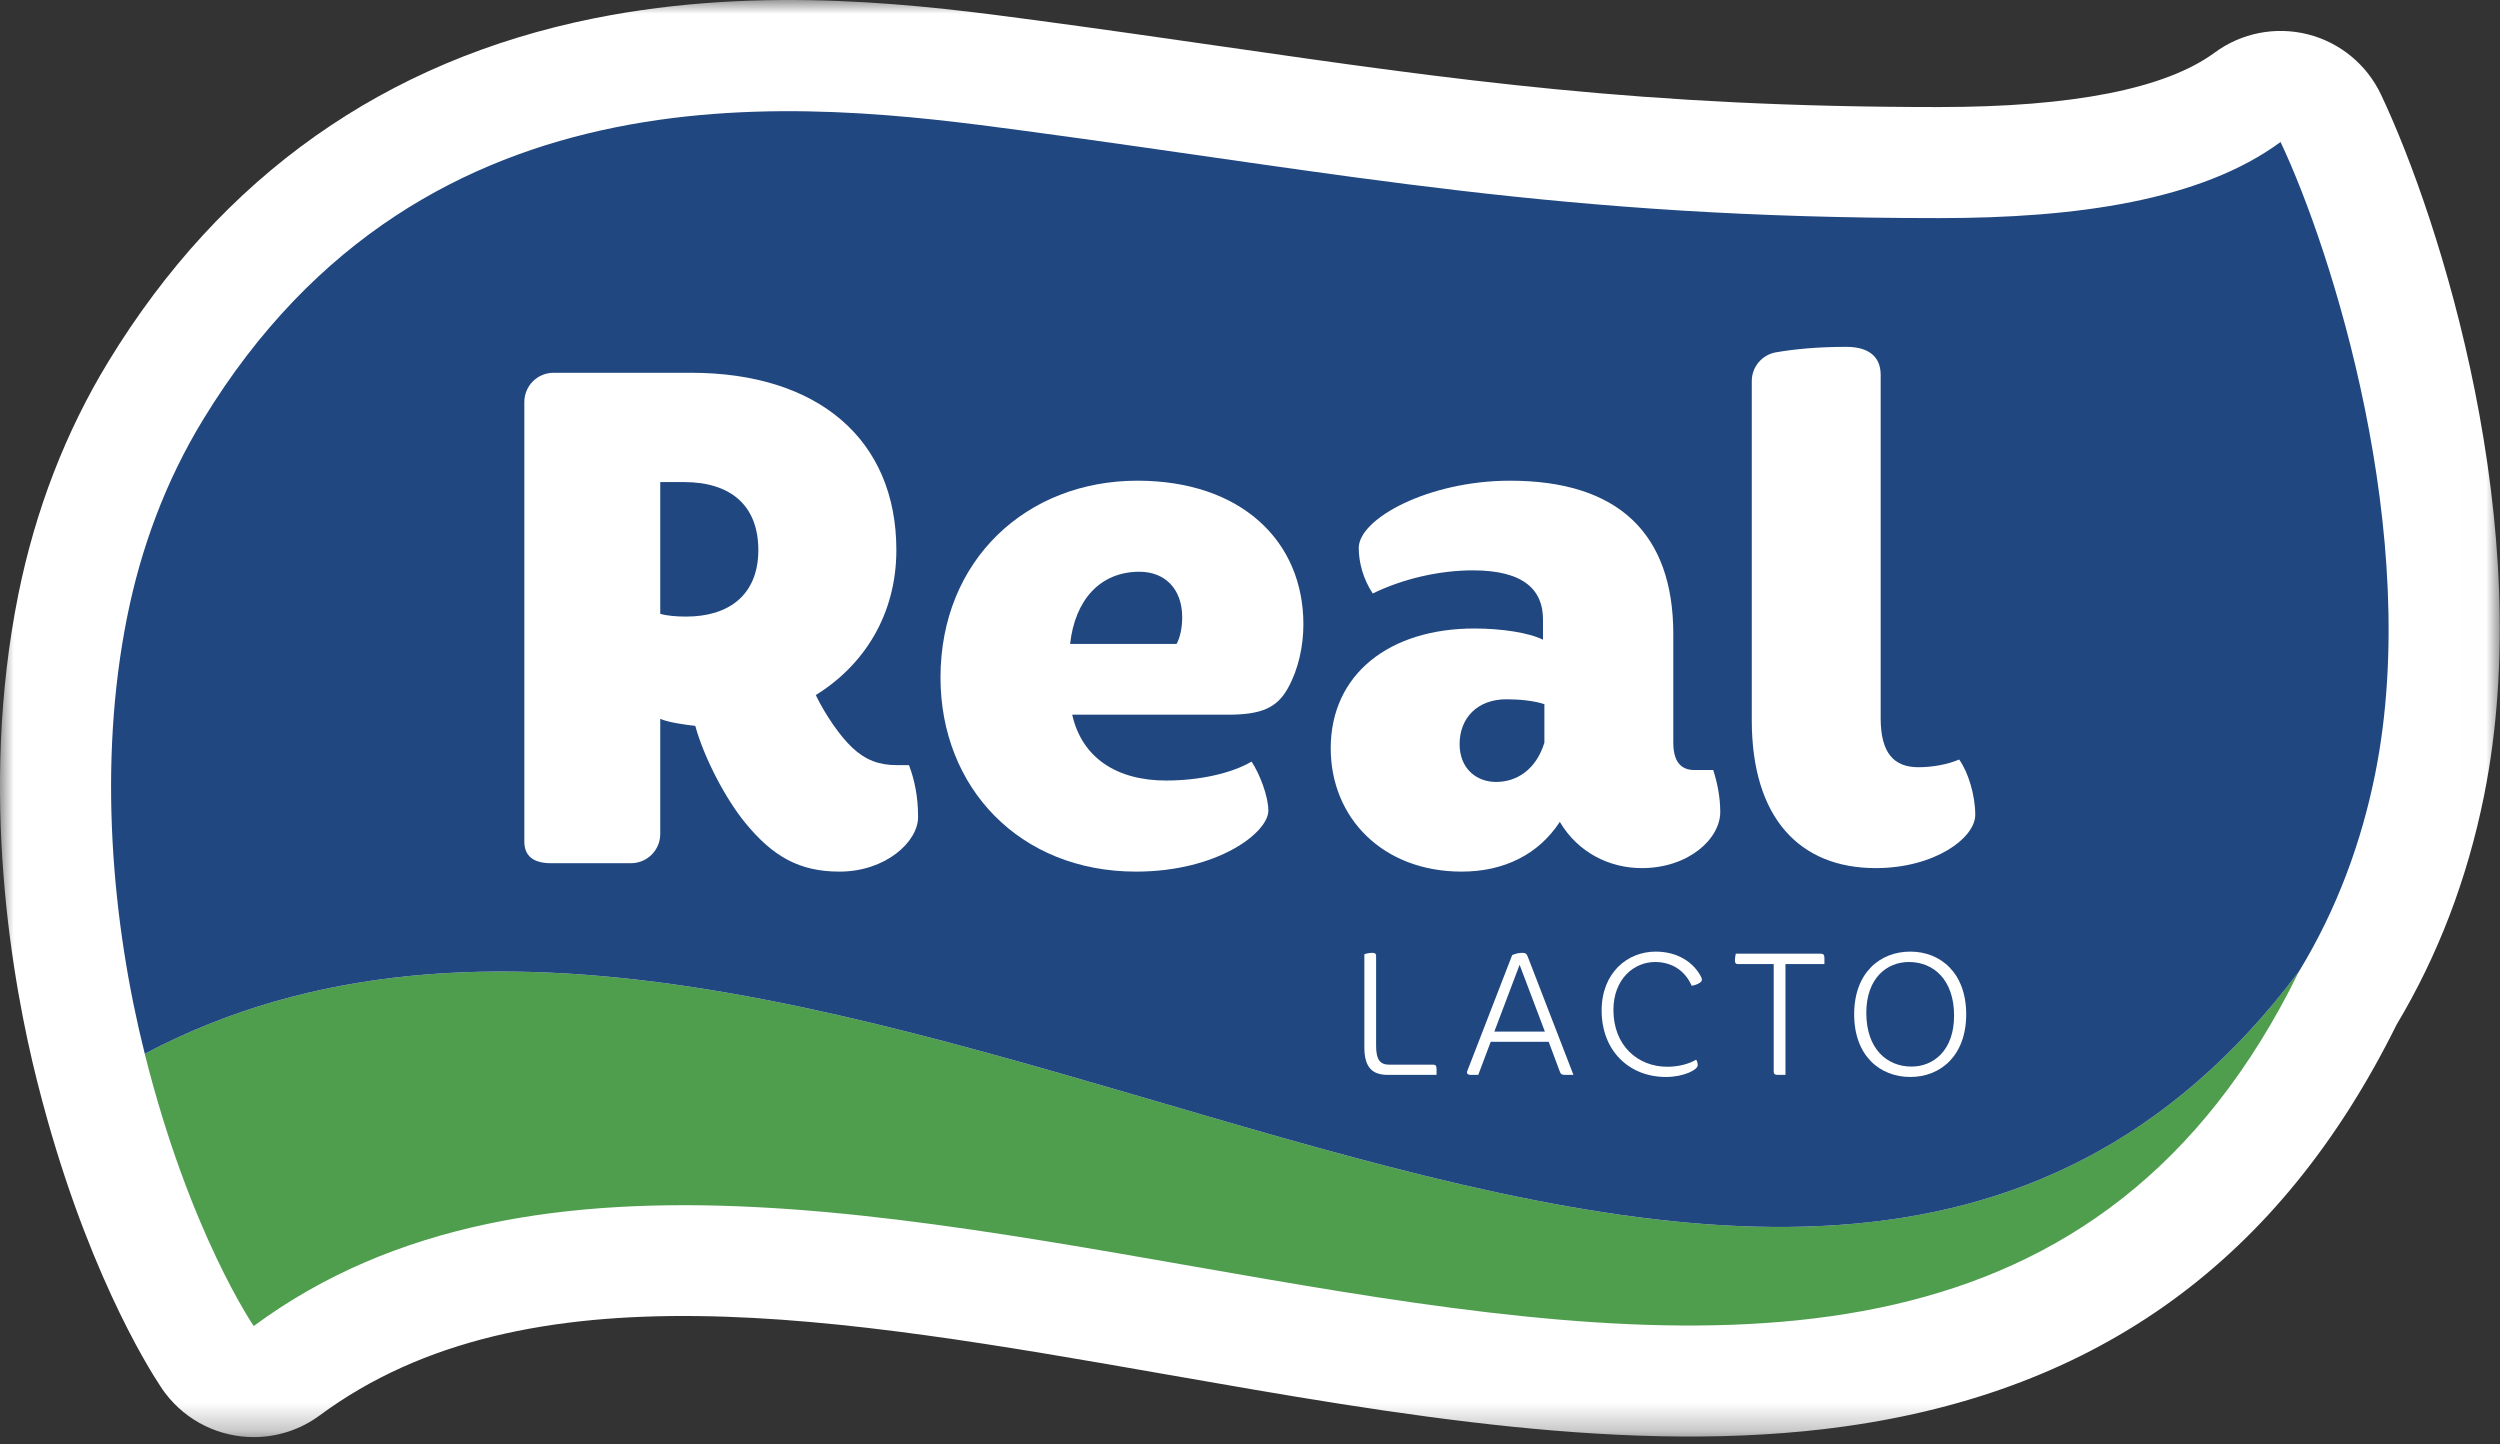 <?xml version="1.0" encoding="UTF-8"?>
<svg width="90px" height="52px" viewBox="0 0 90 52" version="1.1" xmlns="http://www.w3.org/2000/svg" xmlns:xlink="http://www.w3.org/1999/xlink">
    <rect x="0" y="0" width="90" height="52" fill="#333333" stroke="none"/>
    <!-- Generator: Sketch 54.1 (76490) - https://sketchapp.com -->
    <title>logo</title>
    <desc>Created with Sketch.</desc>
    <defs>
        <polygon id="path-1" points="0 0 89.991 0 89.991 51.736 0 51.736"></polygon>
    </defs>
    <g id="Page-1" stroke="none" stroke-width="1" fill="none" fill-rule="evenodd">
        <g id="Home" transform="translate(-128, -3477)">
            <g id="footer" transform="translate(0, 3068)">
                <g id="end" transform="translate(123, 140)">
                    <g id="logos" transform="translate(0, 266)">
                        <g id="logo" transform="translate(5, 3)">
                            <g id="Group-3">
                                <mask id="mask-2" fill="white">
                                    <use xlink:href="#path-1"></use>
                                </mask>
                                <g id="Clip-2"></g>
                                <path d="M85.714,3.4 C85.202,2.321 84.236,1.527 83.078,1.235 C81.92,0.944 80.692,1.184 79.731,1.892 C77.961,3.194 74.621,3.854 69.803,3.854 C59.131,3.854 52.415,2.886 43.911,1.66 C41.807,1.357 39.631,1.043 37.273,0.727 C33.393,0.208 27.53,-0.577 21.376,0.662 C13.859,2.176 7.98,6.331 3.904,13.013 C2.365,15.538 1.273,18.362 0.659,21.406 C-0.782,28.568 0.463,35.448 1.329,38.892 L1.342,38.942 C1.343,38.947 1.344,38.952 1.345,38.956 L1.385,39.11 C3.013,45.505 5.283,49.164 5.784,49.92 C5.834,49.996 5.886,50.072 5.943,50.146 C6.728,51.187 7.925,51.736 9.137,51.736 C9.964,51.736 10.798,51.481 11.513,50.952 C18.955,45.446 30.195,47.414 42.094,49.498 C50.288,50.933 58.76,52.417 66.379,51.356 C75.578,50.075 82.089,45.342 86.278,36.886 C87.765,34.404 88.824,31.635 89.424,28.654 C91.372,18.983 87.848,7.906 85.714,3.4" id="Fill-1" fill="#FFFFFF" mask="url(#mask-2)"></path>
                            </g>
                            <path d="M5.211,37.936 C29.49,25.075 64.117,59.801 82.767,34.965 C68.727,63.674 29.393,32.748 9.134,47.738 C9.142,47.747 6.824,44.383 5.211,37.936" id="Fill-4" fill="#4F9E4E"></path>
                            <path d="M82.1,5.112 C79.235,7.221 74.748,7.852 69.803,7.852 C56.136,7.852 48.539,6.27 36.742,4.691 C29.089,3.666 15.332,1.957 7.318,15.096 C5.945,17.346 5.071,19.753 4.58,22.196 C3.507,27.523 4.038,33.268 5.212,37.936 C29.491,25.075 64.118,59.801 82.767,34.966 C84.139,32.715 85.013,30.308 85.505,27.865 C87.232,19.289 83.932,8.979 82.1,5.112" id="Fill-6" fill="#204780"></path>
                            <path d="M23.769,22.097 C24.021,22.172 24.374,22.197 24.702,22.197 C26.241,22.197 27.3,21.416 27.3,19.801 C27.3,18.187 26.291,17.355 24.627,17.355 L23.769,17.355 L23.769,22.097 Z M19.835,31.075 C19.179,31.075 18.876,30.798 18.876,30.294 L18.876,14.472 C18.876,13.891 19.347,13.42 19.928,13.42 L24.879,13.42 C29.444,13.42 32.269,15.816 32.269,19.801 C32.269,22.147 31.083,23.963 29.368,25.022 C29.721,25.754 30.251,26.51 30.68,26.914 C31.159,27.368 31.663,27.544 32.269,27.544 L32.723,27.544 C32.924,28.074 33.051,28.679 33.051,29.411 C33.051,30.319 31.865,31.378 30.226,31.378 C28.788,31.378 27.83,30.848 26.821,29.612 C26.14,28.78 25.358,27.318 25.03,26.132 C24.601,26.082 24.072,26.006 23.769,25.88 L23.769,30.024 C23.769,30.604 23.298,31.075 22.718,31.075 L19.835,31.075 Z" id="Fill-8" fill="#FFFFFF"></path>
                            <path d="M38.524,23.181 L42.357,23.181 C42.483,22.954 42.559,22.601 42.559,22.223 C42.559,21.189 41.928,20.583 41.02,20.583 C39.608,20.583 38.7,21.592 38.524,23.181 M33.858,24.392 C33.858,20.155 36.96,17.305 40.945,17.305 C44.677,17.305 46.922,19.474 46.922,22.475 C46.922,23.257 46.746,24.089 46.367,24.77 C45.964,25.501 45.383,25.729 44.198,25.729 L38.599,25.729 C38.952,27.292 40.214,28.099 41.979,28.099 C43.164,28.099 44.324,27.847 45.056,27.418 C45.359,27.873 45.661,28.679 45.661,29.184 C45.661,29.966 43.845,31.378 40.894,31.378 C36.708,31.378 33.858,28.352 33.858,24.392" id="Fill-10" fill="#FFFFFF"></path>
                            <path d="M55.598,26.737 L55.598,25.35 C55.22,25.224 54.69,25.174 54.236,25.174 C53.177,25.174 52.546,25.855 52.546,26.788 C52.546,27.67 53.152,28.15 53.858,28.15 C54.589,28.15 55.295,27.721 55.598,26.737 M49.419,21.365 C49.066,20.836 48.915,20.23 48.915,19.726 C48.915,18.666 51.437,17.305 54.362,17.305 C58.246,17.305 60.239,19.196 60.239,22.828 L60.239,26.737 C60.239,27.419 60.516,27.721 60.996,27.721 L61.677,27.721 C61.828,28.2 61.929,28.704 61.929,29.234 C61.929,30.192 60.794,31.252 59.104,31.252 C57.944,31.252 56.809,30.697 56.153,29.587 C55.397,30.747 54.161,31.378 52.622,31.378 C49.772,31.378 47.906,29.436 47.906,26.939 C47.906,24.266 50.024,22.626 53.076,22.626 C54.06,22.626 55.043,22.777 55.548,23.03 L55.548,22.298 C55.548,21.265 54.892,20.533 53.026,20.533 C51.815,20.533 50.504,20.836 49.419,21.365" id="Fill-12" fill="#FFFFFF"></path>
                            <path d="M63.064,13.719 C63.064,13.204 63.435,12.768 63.942,12.682 C64.652,12.561 65.469,12.487 66.468,12.487 C67.275,12.487 67.704,12.841 67.704,13.496 L67.704,25.854 C67.704,27.116 68.183,27.62 69.066,27.62 C69.57,27.62 70.126,27.519 70.529,27.342 C70.857,27.797 71.109,28.629 71.109,29.335 C71.109,30.167 69.646,31.252 67.527,31.252 C64.778,31.252 63.064,29.436 63.064,25.93 L63.064,13.719 Z" id="Fill-14" fill="#FFFFFF"></path>
                            <path d="M49.97,38.696 C49.409,38.696 49.117,38.441 49.117,37.698 L49.117,34.352 C49.204,34.321 49.31,34.302 49.409,34.302 C49.503,34.302 49.54,34.34 49.54,34.408 L49.54,37.655 C49.54,38.166 49.696,38.328 50.014,38.328 L51.597,38.328 C51.684,38.328 51.716,38.372 51.716,38.484 L51.716,38.696 L49.97,38.696 Z" id="Fill-16" fill="#FFFFFF"></path>
                            <path d="M54.706,34.732 L53.796,37.138 L55.616,37.138 L54.706,34.732 Z M52.949,38.696 C52.861,38.696 52.811,38.665 52.811,38.609 C52.811,38.59 52.818,38.572 52.824,38.553 L54.438,34.384 C54.544,34.333 54.681,34.302 54.806,34.302 C54.918,34.302 54.962,34.339 54.999,34.44 L56.644,38.696 L56.339,38.696 C56.227,38.696 56.183,38.665 56.159,38.59 L55.753,37.506 L53.665,37.506 L53.217,38.696 L52.949,38.696 Z" id="Fill-18" fill="#FFFFFF"></path>
                            <path d="M61.268,35.268 C61.268,35.312 61.243,35.343 61.193,35.38 C61.118,35.43 61.006,35.474 60.9,35.487 C60.663,34.944 60.189,34.632 59.585,34.632 C58.818,34.632 58.083,35.249 58.083,36.359 C58.083,37.643 58.962,38.403 60.021,38.403 C60.389,38.403 60.763,38.322 61.062,38.148 C61.1,38.204 61.118,38.285 61.118,38.347 C61.118,38.515 60.614,38.771 59.972,38.771 C58.663,38.771 57.659,37.842 57.659,36.378 C57.659,35.019 58.588,34.258 59.604,34.258 C60.395,34.258 60.975,34.645 61.243,35.175 C61.261,35.212 61.268,35.243 61.268,35.268" id="Fill-20" fill="#FFFFFF"></path>
                            <path d="M64.003,38.696 C63.897,38.696 63.853,38.665 63.853,38.577 L63.853,34.707 L62.557,34.707 C62.488,34.707 62.457,34.664 62.457,34.583 C62.457,34.502 62.47,34.408 62.488,34.333 L65.554,34.333 C65.642,34.333 65.679,34.377 65.679,34.489 L65.679,34.707 L64.277,34.707 L64.277,38.696 L64.003,38.696 Z" id="Fill-22" fill="#FFFFFF"></path>
                            <path d="M68.813,38.397 C69.605,38.397 70.347,37.817 70.347,36.564 C70.347,35.274 69.611,34.632 68.72,34.632 C67.928,34.632 67.187,35.212 67.187,36.465 C67.187,37.755 67.928,38.397 68.813,38.397 M68.77,34.258 C69.854,34.258 70.783,35.019 70.783,36.515 C70.783,38.01 69.854,38.771 68.77,38.771 C67.679,38.771 66.75,38.01 66.75,36.515 C66.75,35.019 67.679,34.258 68.77,34.258" id="Fill-24" fill="#FFFFFF"></path>
                        </g>
                    </g>
                </g>
            </g>
        </g>
    </g>
</svg>